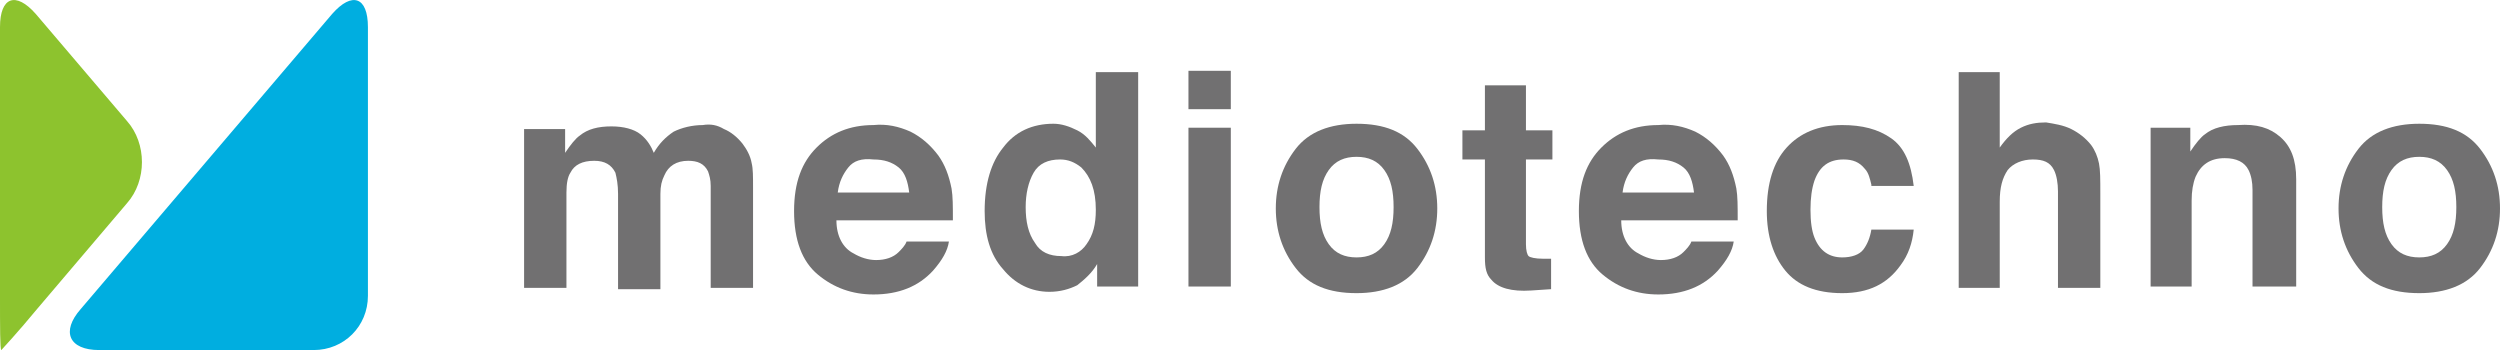 <?xml version="1.0" encoding="UTF-8"?>
<svg id="_レイヤー_2" data-name="レイヤー 2" xmlns="http://www.w3.org/2000/svg" viewBox="0 0 188.9 26.45">
  <defs>
    <style>
      .cls-1 {
        fill: #8dc32e;
      }

      .cls-2 {
        fill: #00aee0;
      }

      .cls-3 {
        fill: #717071;
      }
    </style>
  </defs>
  <g id="_レイヤー_1-2" data-name="レイヤー 1">
    <g>
      <path class="cls-3" d="M54.7,9.75c.5.2,1,.6,1.4,1.1.3.4.6.9.7,1.5.1.4.1,1,.1,1.8v7.6h-3.2v-7.7c0-.5-.1-.8-.2-1.1-.3-.6-.8-.8-1.5-.8-.9,0-1.5.4-1.8,1.1-.2.4-.3.8-.3,1.4v7.2h-3.2v-7.2c0-.7-.1-1.2-.2-1.6-.3-.6-.8-.9-1.6-.9-.9,0-1.5.3-1.8.9-.2.3-.3.8-.3,1.5v7.2h-3.2v-12h3.1v1.8c.4-.6.8-1.1,1.1-1.3.6-.5,1.4-.7,2.4-.7.9,0,1.7.2,2.2.6s.8.9,1,1.4c.4-.7.9-1.2,1.5-1.6.6-.3,1.4-.5,2.2-.5.6-.1,1.1,0,1.6.3"/>
      <path class="cls-3" d="M68.8,9.95c.8.4,1.5,1,2.1,1.8.5.7.8,1.5,1,2.5.1.6.1,1.3.1,2.4h-8.8c0,1.2.5,2.1,1.3,2.5.5.3,1.1.5,1.7.5.7,0,1.3-.2,1.7-.6.2-.2.5-.5.6-.8h3.2c-.1.7-.5,1.4-1.2,2.2-1.1,1.2-2.6,1.8-4.5,1.8-1.6,0-3-.5-4.2-1.5s-1.8-2.6-1.8-4.8.6-3.7,1.7-4.8c1.1-1.1,2.5-1.7,4.3-1.7,1-.1,1.9.1,2.8.5M64.1,12.65c-.4.5-.7,1.1-.8,1.9h5.4c-.1-.8-.3-1.5-.8-1.9s-1.1-.6-1.9-.6c-.9-.1-1.5.1-1.9.6"/>
      <path class="cls-3" d="M81.4,9.85c.6.3,1,.8,1.4,1.3v-5.7h3.2v16.2h-3.1v-1.7c-.4.7-1,1.2-1.5,1.6-.6.3-1.3.5-2.1.5-1.4,0-2.6-.6-3.5-1.7-1-1.1-1.4-2.6-1.4-4.4,0-2.1.5-3.7,1.4-4.8.9-1.2,2.2-1.8,3.8-1.8.6,0,1.2.2,1.8.5M82.1,18.45c.5-.7.7-1.5.7-2.6,0-1.5-.4-2.5-1.1-3.2-.5-.4-1-.6-1.6-.6-.9,0-1.6.3-2,1s-.6,1.6-.6,2.6c0,1.1.2,2,.7,2.7.4.7,1.1,1,2,1,.8.1,1.5-.3,1.9-.9"/>
      <path class="cls-3" d="M93,8.25h-3.2v-2.9h3.2v2.9ZM89.8,9.65h3.2v12h-3.2v-12Z"/>
      <path class="cls-3" d="M107.1,20.25c-1,1.3-2.6,1.9-4.6,1.9-2.1,0-3.6-.6-4.6-1.9-1-1.3-1.5-2.8-1.5-4.5s.5-3.2,1.5-4.5,2.6-1.9,4.6-1.9c2.1,0,3.6.6,4.6,1.9s1.5,2.8,1.5,4.5-.5,3.2-1.5,4.5M104.6,18.45c.5-.7.7-1.6.7-2.8s-.2-2.1-.7-2.8c-.5-.7-1.2-1-2.1-1s-1.6.3-2.1,1-.7,1.6-.7,2.8.2,2.1.7,2.8,1.2,1,2.1,1,1.6-.3,2.1-1"/>
      <path class="cls-3" d="M110.5,12.05v-2.2h1.7v-3.4h3.1v3.4h2v2.2h-2v6.4c0,.5.1.8.2.9.1.1.5.2,1.1.2h.6v2.3l-1.5.1c-1.5.1-2.5-.2-3-.8-.4-.4-.5-.9-.5-1.7v-7.4s-1.7,0-1.7,0Z"/>
      <path class="cls-3" d="M128.1,9.95c.8.4,1.5,1,2.1,1.8.5.7.8,1.5,1,2.5.1.6.1,1.3.1,2.4h-8.8c0,1.2.5,2.1,1.3,2.5.5.3,1.1.5,1.7.5.7,0,1.3-.2,1.7-.6.2-.2.5-.5.6-.8h3.2c-.1.7-.5,1.4-1.2,2.2-1.1,1.2-2.6,1.8-4.5,1.8-1.6,0-3-.5-4.2-1.5s-1.8-2.6-1.8-4.8.6-3.7,1.7-4.8c1.1-1.1,2.5-1.7,4.3-1.7,1-.1,1.9.1,2.8.5M123.4,12.65c-.4.5-.7,1.1-.8,1.9h5.4c-.1-.8-.3-1.5-.8-1.9s-1.1-.6-1.9-.6c-.9-.1-1.5.1-1.9.6"/>
      <path class="cls-3" d="M141.4,13.95c-.1-.4-.2-.9-.5-1.2-.4-.5-.9-.7-1.6-.7-1.1,0-1.8.5-2.2,1.6-.2.6-.3,1.3-.3,2.2s.1,1.6.3,2.1c.4,1,1.1,1.5,2.1,1.5.7,0,1.3-.2,1.6-.6.3-.4.5-.9.6-1.5h3.2c-.1,1-.4,1.9-1,2.7-1,1.4-2.4,2.1-4.4,2.1s-3.4-.6-4.3-1.7c-.9-1.1-1.4-2.6-1.4-4.5,0-2.1.5-3.7,1.5-4.8,1-1.1,2.4-1.7,4.2-1.7,1.5,0,2.7.3,3.7,1s1.5,1.9,1.7,3.6h-3.2v-.1Z"/>
      <path class="cls-3" d="M156.5,9.75c.6.3,1.1.7,1.5,1.2.3.4.5.9.6,1.4s.1,1.2.1,2.3v7.1h-3.2v-7.3c0-.6-.1-1.2-.3-1.6-.3-.6-.8-.8-1.6-.8s-1.5.3-1.9.8c-.4.6-.6,1.3-.6,2.4v6.5h-3.1V5.45h3.1v5.7c.5-.7,1-1.2,1.6-1.5s1.2-.4,1.9-.4c.6.1,1.3.2,1.9.5"/>
      <path class="cls-3" d="M172.3,10.35c.8.7,1.2,1.7,1.2,3.2v8.1h-3.3v-7.3c0-.6-.1-1.1-.3-1.5-.3-.6-.9-.9-1.8-.9-1.1,0-1.8.5-2.2,1.4-.2.5-.3,1.1-.3,1.8v6.5h-3.1v-12h3v1.8c.4-.6.8-1.1,1.1-1.3.6-.5,1.5-.7,2.5-.7,1.4-.1,2.4.2,3.2.9"/>
      <path class="cls-3" d="M187.4,20.25c-1,1.3-2.6,1.9-4.6,1.9-2.1,0-3.6-.6-4.6-1.9-1-1.3-1.5-2.8-1.5-4.5s.5-3.2,1.5-4.5,2.6-1.9,4.6-1.9c2.1,0,3.6.6,4.6,1.9s1.5,2.8,1.5,4.5-.5,3.2-1.5,4.5M184.9,18.45c.5-.7.7-1.6.7-2.8s-.2-2.1-.7-2.8c-.5-.7-1.2-1-2.1-1s-1.6.3-2.1,1-.7,1.6-.7,2.8.2,2.1.7,2.8,1.2,1,2.1,1,1.6-.3,2.1-1"/>
      <path class="cls-1" d="M9.6,15.35c1.5-1.7,1.5-4.5,0-6.2L2.7,1.05C1.2-.65,0-.25,0,2.05v20.3c0,2.3,0,4.1.1,4.1,0,0,1.3-1.4,2.7-3.1l6.8-8Z"/>
      <path class="cls-2" d="M25.1,1.05c1.5-1.7,2.7-1.3,2.7,1v20.3c0,2.3-1.8,4.1-4.1,4.1H7.5c-2.3,0-2.9-1.4-1.4-3.1L25.1,1.05Z"/>
    </g>
  </g>
</svg>